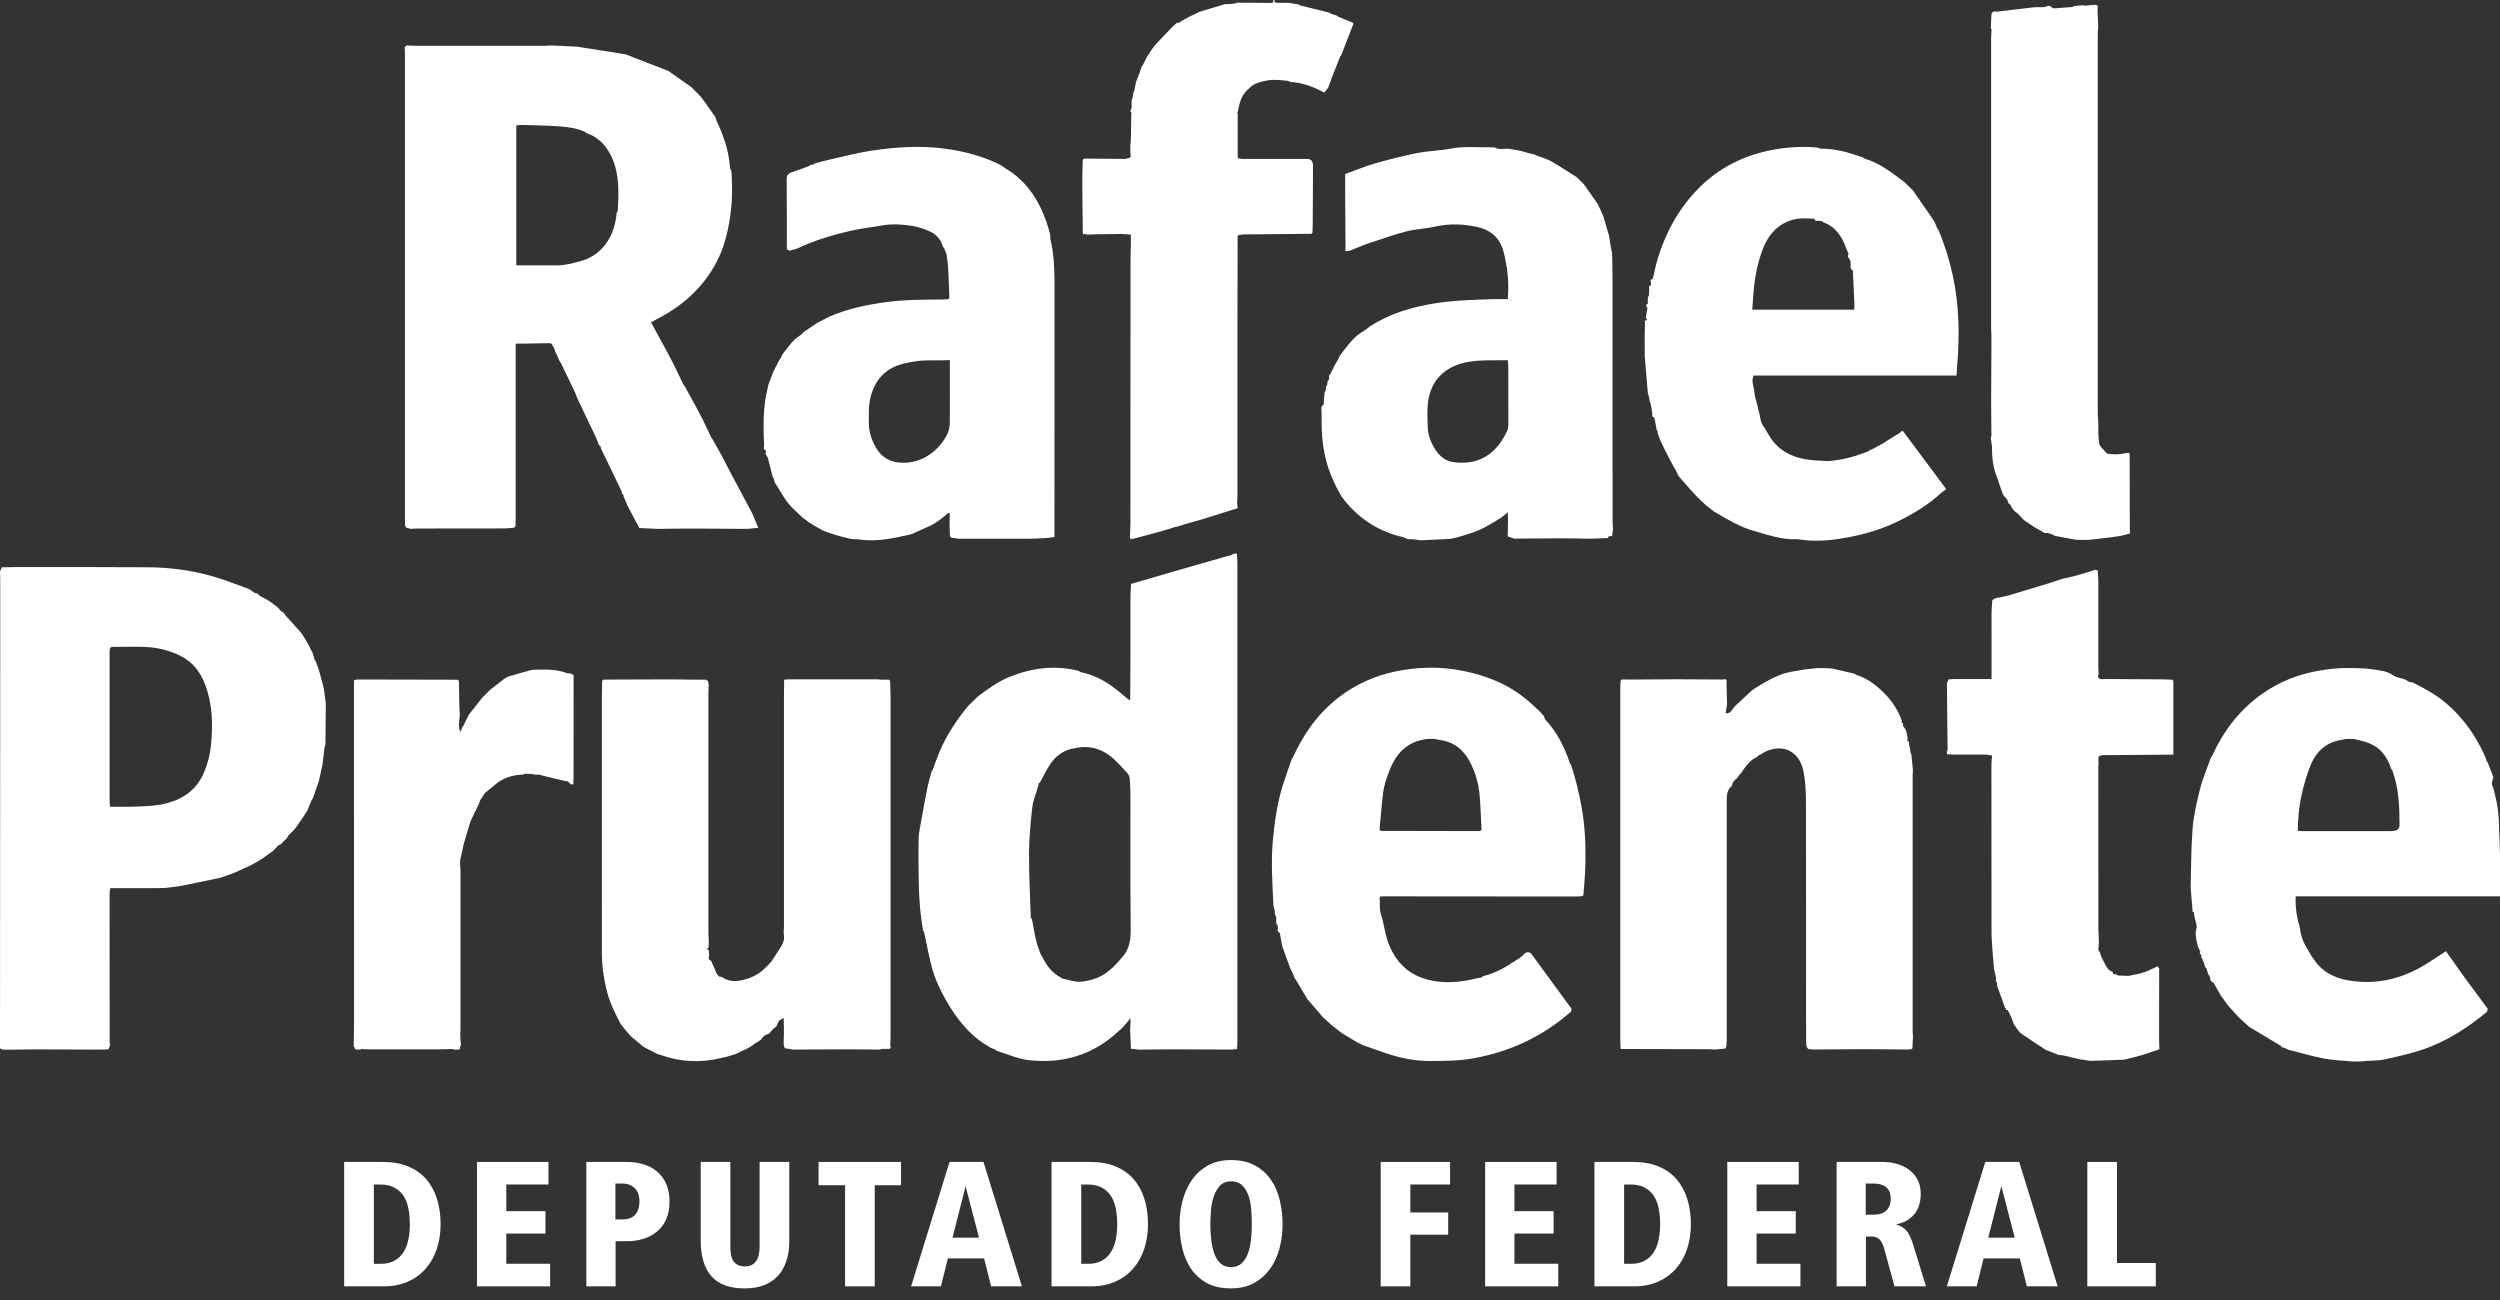 <svg xmlns="http://www.w3.org/2000/svg" width="125" height="65" viewBox="0 0 125 65" fill="none"><rect x="0" y="0" width="125" height="65" fill="#333333" stroke="none"/><path d="M54.136 11.488C54.66 11.464 55.183 11.432 55.708 11.421C55.185 11.434 54.66 11.465 54.136 11.488C54.139 11.535 54.141 11.582 54.143 11.629C54.145 11.657 54.146 11.686 54.149 11.716C54.173 11.708 54.197 11.701 54.222 11.694L54.365 11.731C54.492 11.726 54.62 11.718 54.747 11.716C55.186 11.708 55.627 11.703 56.067 11.696C56.215 11.707 56.363 11.718 56.543 11.733C56.543 11.888 56.545 12.016 56.543 12.144C56.538 12.522 56.525 12.899 56.525 13.278C56.525 17.564 56.525 21.851 56.522 26.138C56.522 26.386 56.502 26.632 56.492 26.88C56.518 26.916 56.545 26.953 56.57 26.991C56.572 26.972 56.569 26.955 56.56 26.939C56.585 26.942 56.609 26.945 56.633 26.946L57.91 26.604C58.004 26.576 58.1 26.549 58.194 26.523C58.286 26.495 58.38 26.467 58.472 26.44L58.754 26.352C58.804 26.34 58.854 26.33 58.904 26.319C59.019 26.282 59.134 26.244 59.251 26.207C59.487 26.14 59.724 26.073 59.961 26.008C60.033 25.986 60.104 25.966 60.177 25.945C60.651 25.796 61.124 25.646 61.598 25.497C61.598 25.474 61.597 25.451 61.597 25.43C61.597 25.451 61.597 25.474 61.598 25.497C61.634 25.485 61.669 25.473 61.705 25.461C61.705 25.461 61.709 25.461 61.713 25.46C61.709 25.46 61.705 25.461 61.705 25.461C61.705 25.474 61.71 25.484 61.722 25.491V25.457C61.75 25.453 61.777 25.447 61.806 25.443C61.834 25.426 61.861 25.407 61.89 25.39C61.881 25.342 61.871 25.295 61.863 25.246C61.86 25.224 61.857 25.199 61.855 25.177C61.861 25.059 61.871 24.942 61.871 24.824C61.871 22.111 61.871 19.398 61.871 16.686C61.871 15.047 61.878 13.407 61.881 11.768C61.979 11.752 62.076 11.735 62.174 11.72C62.398 11.72 62.622 11.718 62.846 11.716C63.753 11.707 64.661 11.698 65.569 11.69C65.587 11.67 65.606 11.65 65.624 11.629C65.628 11.512 65.634 11.397 65.635 11.28C65.64 10.522 65.644 9.765 65.648 9.007C65.648 8.746 65.648 8.486 65.648 8.227C65.626 8.037 65.529 7.945 65.358 7.948C64.271 7.948 63.183 7.948 62.096 7.948C62.029 7.936 61.964 7.923 61.885 7.907V5.668C61.867 5.658 61.848 5.649 61.83 5.639L61.885 5.612C61.957 5.224 62.039 4.84 62.326 4.54C62.388 4.481 62.449 4.423 62.511 4.365C62.723 4.157 62.998 4.103 63.274 4.04C63.66 3.954 64.042 4.006 64.426 4.046C64.453 4.065 64.479 4.083 64.506 4.101C65.121 4.121 65.672 4.349 66.21 4.622L66.291 4.538C66.333 4.483 66.374 4.429 66.414 4.373C66.472 4.211 66.529 4.047 66.59 3.887C66.727 3.535 66.866 3.185 67.004 2.834C67.023 2.81 67.041 2.786 67.06 2.763C67.263 2.239 67.468 1.716 67.671 1.194C67.659 1.174 67.646 1.154 67.634 1.132C67.395 1.034 67.156 0.936 66.917 0.838C66.893 0.818 66.868 0.8 66.843 0.78C66.749 0.751 66.656 0.724 66.563 0.696C66.537 0.677 66.512 0.659 66.485 0.639C66.408 0.619 66.331 0.599 66.254 0.58C65.838 0.477 65.419 0.374 65.002 0.27C64.977 0.252 64.95 0.235 64.924 0.216L64.927 0.221C64.763 0.193 64.6 0.166 64.436 0.141C64.243 0.141 64.049 0.145 63.857 0.138C63.782 0.135 63.685 0.125 63.728 0H63.657C63.706 0.152 63.591 0.147 63.504 0.147C63.129 0.147 62.753 0.139 62.378 0.135C62.188 0.135 61.999 0.135 61.81 0.137L61.819 0.161L61.528 0.201C61.434 0.203 61.339 0.205 61.245 0.208L59.965 0.592C59.941 0.606 59.915 0.622 59.891 0.636C59.727 0.713 59.564 0.791 59.399 0.868C59.376 0.885 59.353 0.903 59.329 0.92C59.305 0.928 59.281 0.935 59.256 0.942C59.235 0.959 59.215 0.976 59.194 0.992C59.145 1.016 59.096 1.04 59.047 1.064C59.025 1.087 59.003 1.111 58.98 1.134C58.936 1.135 58.892 1.137 58.849 1.138C58.773 1.206 58.697 1.273 58.62 1.342C58.529 1.437 58.437 1.532 58.346 1.629C58.157 1.828 57.967 2.027 57.778 2.226C57.73 2.288 57.681 2.349 57.633 2.41C57.585 2.483 57.536 2.557 57.488 2.629C57.443 2.699 57.398 2.767 57.353 2.837C57.279 2.982 57.206 3.127 57.132 3.274C57.115 3.292 57.098 3.311 57.081 3.329L56.989 3.614L56.799 4.111C56.771 4.254 56.742 4.397 56.714 4.54C56.693 4.587 56.67 4.632 56.649 4.679C56.651 4.705 56.654 4.729 56.659 4.755C56.633 4.847 56.606 4.941 56.58 5.033C56.58 5.153 56.58 5.274 56.58 5.393C56.556 5.46 56.532 5.528 56.508 5.595C56.528 5.597 56.548 5.598 56.568 5.6C56.56 6.042 56.553 6.484 56.543 6.928C56.541 7.055 56.526 7.182 56.516 7.308C56.516 7.425 56.516 7.541 56.518 7.657C56.546 7.793 56.563 7.921 56.36 7.913C56.334 7.924 56.309 7.934 56.283 7.946C55.627 7.94 54.97 7.934 54.314 7.93C54.22 7.93 54.115 7.93 54.135 8.075C54.128 8.449 54.114 8.825 54.115 9.199C54.118 9.961 54.131 10.724 54.139 11.486L54.136 11.488Z" fill="white"></path><path d="M29.842 21.977C29.88 22.075 29.917 22.173 29.955 22.27L29.98 22.263C29.998 22.288 30.018 22.314 30.037 22.34C30.045 22.361 30.048 22.384 30.042 22.407C30.391 23.131 30.741 23.854 31.086 24.578C31.101 24.606 31.089 24.646 31.089 24.681L31.113 24.674C31.132 24.7 31.152 24.726 31.17 24.751C31.179 24.773 31.182 24.795 31.176 24.818C31.227 24.935 31.278 25.053 31.33 25.169C31.35 25.218 31.369 25.266 31.389 25.314C31.581 25.677 31.773 26.04 31.966 26.401C32.269 26.416 32.572 26.431 32.875 26.445C33.414 26.44 33.953 26.428 34.492 26.428C35.371 26.428 36.251 26.438 37.13 26.444C37.224 26.444 37.319 26.441 37.413 26.44C37.581 26.423 37.747 26.406 37.915 26.39C37.814 26.151 37.713 25.912 37.614 25.674C37.251 24.993 36.888 24.312 36.524 23.629C36.389 23.366 36.252 23.102 36.117 22.839C35.958 22.553 35.8 22.267 35.64 21.981C35.62 21.959 35.602 21.934 35.582 21.912C35.435 21.604 35.289 21.297 35.142 20.99C35.02 20.755 34.896 20.52 34.774 20.285C34.59 19.953 34.405 19.621 34.222 19.288C34.202 19.264 34.182 19.241 34.164 19.217C33.993 18.863 33.821 18.509 33.65 18.154C33.552 17.966 33.452 17.779 33.354 17.591C33.091 17.107 32.828 16.623 32.553 16.12C32.666 16.055 32.741 16.006 32.822 15.965C34.1 15.322 35.124 14.41 35.807 13.142C36.178 12.452 36.37 11.707 36.492 10.936C36.605 10.222 36.623 9.509 36.586 8.79C36.581 8.719 36.576 8.648 36.571 8.578C36.545 8.502 36.501 8.426 36.495 8.348C36.443 7.531 36.177 6.777 35.828 6.046C35.8 5.986 35.79 5.917 35.77 5.851L35.764 5.846C35.529 5.515 35.296 5.185 35.061 4.855L34.562 4.352C34.179 4.083 33.798 3.814 33.415 3.545C32.822 3.316 32.229 3.086 31.634 2.857C31.495 2.802 31.358 2.731 31.213 2.707C30.419 2.575 29.624 2.455 28.829 2.332C28.403 2.312 27.978 2.292 27.552 2.272C27.459 2.278 27.365 2.289 27.272 2.289C25.096 2.289 22.919 2.29 20.742 2.289C20.601 2.289 20.461 2.275 20.32 2.268L20.328 2.285C20.304 2.303 20.279 2.323 20.254 2.342L20.237 2.332C20.24 2.461 20.246 2.591 20.246 2.721C20.246 10.465 20.246 18.21 20.246 25.953C20.246 26.071 20.252 26.189 20.256 26.306C20.276 26.332 20.297 26.357 20.317 26.383L20.532 26.443C20.66 26.437 20.789 26.426 20.917 26.426C22.363 26.424 23.809 26.426 25.255 26.421C25.406 26.421 25.556 26.396 25.707 26.383C25.73 26.357 25.753 26.332 25.774 26.308C25.777 26.178 25.784 26.049 25.784 25.921C25.784 23.129 25.784 20.337 25.784 17.545V17.181H26.131C26.565 17.174 26.999 17.168 27.433 17.159C27.54 17.156 27.616 17.186 27.634 17.302C27.652 17.326 27.672 17.351 27.691 17.375C27.716 17.444 27.742 17.513 27.767 17.582C27.841 17.749 27.915 17.915 27.991 18.082C28.009 18.106 28.028 18.13 28.046 18.154C28.282 18.642 28.518 19.13 28.752 19.62C28.787 19.694 28.807 19.773 28.836 19.85C28.858 19.897 28.881 19.945 28.903 19.992C29.193 20.604 29.483 21.216 29.775 21.826L29.837 21.973L29.842 21.977ZM27.817 13.269C27.158 13.262 26.498 13.268 25.814 13.268V6.271C25.911 6.262 26.002 6.244 26.091 6.247C26.702 6.265 27.315 6.271 27.924 6.316C28.376 6.349 28.833 6.4 29.254 6.595C29.278 6.615 29.302 6.634 29.328 6.654C29.957 6.874 30.359 7.331 30.617 7.924C30.883 8.539 30.926 9.192 30.919 9.849C30.916 10.084 30.897 10.318 30.886 10.553C30.867 10.58 30.849 10.607 30.832 10.636C30.741 11.823 30.109 12.777 28.989 13.068C28.602 13.169 28.223 13.275 27.819 13.27L27.817 13.269Z" fill="white"></path><path d="M61.669 52.478C61.689 52.467 61.711 52.459 61.733 52.454C61.776 52.413 61.819 52.37 61.861 52.329C61.864 52.235 61.87 52.14 61.87 52.046C61.87 44.093 61.87 36.141 61.87 28.188C61.87 28.083 61.86 27.976 61.854 27.871C61.849 27.649 61.844 27.645 61.665 27.702C61.624 27.714 61.587 27.741 61.548 27.763C61.459 27.786 61.369 27.805 61.279 27.831C60.537 28.043 59.793 28.254 59.05 28.468C58.226 28.706 57.404 28.948 56.553 29.195C56.543 29.397 56.525 29.595 56.523 29.791C56.521 30.699 56.523 31.608 56.523 32.516C56.522 33.305 56.515 34.096 56.511 34.886C56.506 34.933 56.502 34.98 56.498 35.027C56.441 34.984 56.386 34.941 56.329 34.899C56.203 34.794 56.077 34.69 55.952 34.584C55.381 34.105 54.748 33.749 54.01 33.601C53.984 33.583 53.958 33.563 53.933 33.544C52.749 33.244 51.604 33.392 50.484 33.84C49.9 34.075 49.4 34.445 48.9 34.818C48.734 34.978 48.568 35.139 48.403 35.3C47.843 35.986 47.352 36.715 47 37.531C46.864 37.848 46.754 38.177 46.632 38.499C46.615 38.525 46.596 38.551 46.579 38.575C46.505 38.859 46.42 39.141 46.361 39.428C46.255 39.952 46.161 40.48 46.068 41.006C46.014 41.312 45.939 41.621 45.932 41.93C45.915 42.694 45.926 43.459 45.94 44.223C45.947 44.645 45.973 45.068 46.011 45.489C46.043 45.835 46.103 46.178 46.15 46.522C46.168 46.549 46.187 46.576 46.205 46.602C46.327 47.172 46.431 47.748 46.578 48.313C46.67 48.669 46.798 49.023 46.959 49.354C47.401 50.268 47.934 51.123 48.702 51.808C48.798 51.885 48.894 51.962 48.99 52.039L48.988 52.035C49.06 52.086 49.133 52.137 49.205 52.187C49.274 52.228 49.342 52.271 49.409 52.313C49.454 52.34 49.501 52.366 49.547 52.393C49.617 52.422 49.686 52.45 49.756 52.477C49.779 52.497 49.803 52.516 49.826 52.535C50.37 52.708 50.894 52.949 51.473 53.011C52.944 53.167 54.286 52.853 55.471 51.948C55.685 51.784 55.882 51.595 56.087 51.419C56.154 51.346 56.221 51.275 56.287 51.202C56.35 51.124 56.413 51.046 56.522 50.908V51.207C56.516 51.299 56.511 51.392 56.505 51.484C56.519 51.797 56.533 52.11 56.548 52.434C56.69 52.452 56.805 52.466 56.92 52.48C57.495 52.474 58.07 52.466 58.645 52.466C59.584 52.466 60.521 52.474 61.46 52.478C61.531 52.478 61.602 52.478 61.673 52.478H61.669ZM56.134 47.834C55.718 48.329 55.286 48.781 54.644 48.97C54.314 49.067 53.983 49.131 53.64 49.05C53.455 49.006 53.271 48.963 53.086 48.919L53.017 48.861C52.577 48.622 52.297 48.245 52.095 47.799C52.076 47.775 52.058 47.751 52.039 47.727C51.965 47.511 51.873 47.3 51.82 47.08C51.732 46.711 51.671 46.336 51.597 45.963L51.541 45.885C51.507 44.81 51.445 43.736 51.45 42.664C51.455 41.898 51.527 41.131 51.614 40.37C51.652 40.028 51.797 39.697 51.893 39.362C51.91 39.289 51.927 39.215 51.944 39.143L51.97 39.15C51.988 39.124 52.007 39.097 52.025 39.072C52.202 38.757 52.351 38.424 52.561 38.135C52.843 37.75 53.229 37.488 53.718 37.413C54.364 37.262 54.966 37.387 55.482 37.781C55.816 38.036 56.097 38.363 56.384 38.673C56.454 38.748 56.481 38.882 56.491 38.993C56.514 39.275 56.523 39.557 56.523 39.84C56.526 42.046 56.511 44.254 56.535 46.461C56.541 46.978 56.479 47.427 56.136 47.838L56.134 47.834Z" fill="white"></path><path d="M16.13 34.183C16.066 33.945 16.002 33.709 15.937 33.471L15.779 33.053C15.76 33.027 15.742 33.002 15.725 32.976C15.699 32.881 15.673 32.785 15.648 32.69C15.567 32.528 15.487 32.364 15.406 32.202C15.339 32.09 15.272 31.979 15.205 31.866L15.052 31.635C14.796 31.35 14.54 31.064 14.283 30.78C14.236 30.717 14.188 30.653 14.141 30.59C14.121 30.587 14.1 30.586 14.08 30.585L13.865 30.353C13.815 30.314 13.766 30.277 13.716 30.239C13.62 30.169 13.527 30.101 13.431 30.031C13.276 29.946 13.123 29.862 12.967 29.777C12.933 29.741 12.899 29.707 12.865 29.671C12.821 29.663 12.777 29.653 12.733 29.644C12.636 29.579 12.539 29.512 12.444 29.447C11.816 29.226 11.199 28.973 10.56 28.795C9.536 28.511 8.482 28.371 7.419 28.364C5.269 28.348 3.118 28.354 0.969 28.352C0.674 28.352 0.378 28.36 0.084 28.364C0.057 28.436 0.03 28.509 0.001 28.582C0.006 28.7 0.011 28.818 0.011 28.934C0.011 30.539 0.013 32.145 0.011 33.75C0.009 39.971 0.004 46.191 0 52.412C0.037 52.434 0.073 52.455 0.11 52.476C0.181 52.479 0.25 52.481 0.322 52.483C0.849 52.479 1.377 52.469 1.905 52.469C2.961 52.469 4.018 52.476 5.073 52.481C5.19 52.476 5.305 52.472 5.422 52.467C5.447 52.4 5.474 52.334 5.5 52.267C5.494 52.22 5.483 52.173 5.483 52.128C5.48 49.634 5.479 47.14 5.479 44.646C5.479 44.569 5.504 44.492 5.518 44.406H7.91C8.028 44.403 8.146 44.399 8.264 44.396C8.532 44.362 8.801 44.342 9.065 44.291C9.721 44.163 10.373 44.022 11.027 43.885C11.239 43.811 11.45 43.737 11.662 43.663C11.969 43.522 12.277 43.381 12.585 43.241C12.64 43.209 12.696 43.178 12.75 43.147L12.771 43.14C12.899 43.06 13.027 42.98 13.157 42.902C13.319 42.784 13.482 42.667 13.645 42.549C13.743 42.45 13.841 42.349 13.939 42.249C13.96 42.248 13.98 42.245 14.002 42.242C14.117 42.131 14.231 42.019 14.346 41.908C14.37 41.862 14.393 41.818 14.417 41.772C14.517 41.674 14.618 41.576 14.717 41.478C14.75 41.434 14.783 41.391 14.816 41.347C14.922 41.193 15.03 41.04 15.137 40.886C15.177 40.824 15.215 40.76 15.255 40.697C15.286 40.651 15.318 40.606 15.349 40.562L15.587 39.997C15.605 39.971 15.623 39.944 15.642 39.919L15.938 39.077C16 38.792 16.063 38.506 16.126 38.221C16.159 37.94 16.191 37.657 16.224 37.375C16.24 37.327 16.255 37.277 16.271 37.228C16.278 36.544 16.284 35.86 16.291 35.177C16.259 34.942 16.228 34.708 16.197 34.473C16.177 34.377 16.156 34.281 16.136 34.185L16.13 34.183ZM10.547 37.271C10.501 37.745 10.381 38.21 10.19 38.648C9.842 39.446 9.22 39.92 8.385 40.149C7.833 40.3 7.273 40.314 6.711 40.334C6.312 40.347 5.914 40.337 5.504 40.337C5.494 40.223 5.48 40.142 5.48 40.062C5.479 37.581 5.479 35.1 5.48 32.619C5.48 32.549 5.493 32.478 5.5 32.408C5.524 32.387 5.548 32.367 5.571 32.346C6.15 32.346 6.729 32.322 7.307 32.35C7.891 32.377 8.462 32.524 8.987 32.776C9.616 33.077 10.02 33.585 10.267 34.257C10.633 35.245 10.65 36.251 10.549 37.271H10.547Z" fill="white"></path><path d="M46.548 26.268C46.621 26.227 46.694 26.186 46.768 26.145C46.882 26.065 46.996 25.985 47.108 25.906C47.209 25.819 47.31 25.732 47.411 25.644C47.437 25.651 47.462 25.657 47.488 25.664C47.484 25.856 47.481 26.047 47.477 26.239C47.484 26.426 47.491 26.616 47.498 26.803C47.516 26.829 47.535 26.855 47.553 26.88C47.673 26.899 47.794 26.917 47.913 26.936C48.834 26.936 49.754 26.936 50.675 26.936C50.77 26.936 50.864 26.936 50.959 26.936C51.148 26.936 51.338 26.936 51.525 26.936C51.789 26.926 52.052 26.919 52.315 26.903C52.452 26.895 52.587 26.869 52.722 26.85C52.722 24.914 52.725 22.979 52.725 21.043C52.725 18.717 52.725 16.392 52.725 14.066C52.725 13.361 52.686 12.659 52.521 11.97C52.506 11.903 52.516 11.829 52.513 11.758C52.513 11.745 52.513 11.733 52.511 11.72C52.444 11.499 52.386 11.272 52.308 11.055C51.911 9.944 51.286 9.008 50.242 8.399C50.192 8.37 50.151 8.326 50.106 8.289C49.208 7.824 48.251 7.569 47.253 7.435C45.996 7.266 44.742 7.352 43.499 7.545C42.819 7.65 42.15 7.83 41.476 7.98C41.23 8.036 40.986 8.106 40.742 8.168C40.719 8.188 40.696 8.207 40.675 8.226C40.627 8.231 40.578 8.235 40.53 8.239C40.507 8.259 40.486 8.278 40.463 8.298C40.173 8.404 39.885 8.521 39.589 8.613C39.403 8.672 39.332 8.77 39.333 8.971C39.343 10.139 39.342 11.308 39.343 12.476C39.363 12.476 39.383 12.476 39.404 12.48C39.424 12.499 39.444 12.517 39.466 12.536C39.621 12.49 39.784 12.463 39.929 12.396C40.773 11.999 41.661 11.738 42.564 11.533C43.073 11.416 43.598 11.365 44.113 11.272C44.607 11.184 45.102 11.216 45.587 11.291C45.904 11.339 46.222 11.447 46.515 11.582C46.835 11.728 47.047 11.999 47.152 12.344C47.166 12.359 47.182 12.375 47.196 12.392C47.242 12.51 47.309 12.625 47.33 12.748C47.371 12.987 47.398 13.23 47.411 13.473C47.438 13.947 47.451 14.421 47.469 14.894C47.45 14.916 47.43 14.937 47.41 14.959C47.316 14.964 47.223 14.974 47.129 14.976C46.189 14.98 45.25 14.98 44.313 15.105C43.327 15.237 42.365 15.442 41.449 15.838C41.427 15.853 41.405 15.87 41.383 15.886C41.358 15.893 41.334 15.9 41.308 15.907C41.285 15.924 41.262 15.94 41.241 15.957C41.217 15.964 41.191 15.971 41.167 15.979C41.146 15.996 41.123 16.013 41.102 16.03C41.076 16.037 41.05 16.045 41.025 16.052C41.004 16.068 40.982 16.085 40.962 16.101C40.935 16.109 40.91 16.118 40.883 16.127C40.864 16.141 40.847 16.155 40.828 16.169C40.634 16.299 40.439 16.428 40.244 16.558C40.23 16.569 40.217 16.582 40.203 16.593C40.153 16.642 40.104 16.693 40.052 16.735C39.926 16.836 39.781 16.917 39.673 17.035C39.488 17.238 39.323 17.457 39.156 17.674C39.108 17.735 39.081 17.812 39.046 17.882C39.002 17.952 38.959 18.021 38.915 18.091C38.844 18.233 38.773 18.376 38.702 18.518C38.677 18.564 38.655 18.609 38.63 18.654C38.622 18.677 38.618 18.7 38.616 18.723C38.552 18.889 38.488 19.056 38.423 19.222C38.373 19.463 38.31 19.7 38.273 19.942C38.16 20.692 38.164 21.446 38.204 22.201C38.224 22.316 38.118 22.47 38.308 22.533C38.298 22.588 38.288 22.642 38.276 22.698C38.315 22.759 38.353 22.82 38.392 22.881C38.471 23.198 38.551 23.516 38.63 23.831C38.655 23.877 38.679 23.921 38.703 23.967C38.716 24.021 38.716 24.081 38.743 24.126C38.911 24.406 39.086 24.684 39.258 24.961C39.312 25.031 39.366 25.101 39.422 25.172C39.461 25.22 39.501 25.27 39.541 25.318C39.734 25.505 39.928 25.691 40.121 25.877L40.119 25.873C40.217 25.947 40.315 26.02 40.413 26.093C40.48 26.136 40.545 26.177 40.612 26.22C40.658 26.247 40.705 26.276 40.75 26.303C40.891 26.381 41.031 26.461 41.171 26.539C41.289 26.58 41.409 26.623 41.527 26.664C41.669 26.71 41.812 26.755 41.954 26.801C42.026 26.818 42.1 26.836 42.173 26.853C42.29 26.883 42.405 26.912 42.522 26.941C42.591 26.95 42.661 26.959 42.731 26.966C42.778 26.964 42.825 26.954 42.87 26.963C43.642 27.089 44.399 26.973 45.151 26.803C45.264 26.778 45.378 26.752 45.492 26.727C45.54 26.711 45.59 26.697 45.639 26.681C45.94 26.544 46.243 26.408 46.545 26.273L46.548 26.268ZM44.961 23.129C44.485 23.082 44.103 22.867 43.849 22.463C43.596 22.06 43.441 21.624 43.441 21.136C43.441 20.666 43.421 20.201 43.56 19.739C43.742 19.134 44.072 18.66 44.643 18.374C44.994 18.198 45.371 18.131 45.759 18.067C46.324 17.974 46.883 18.047 47.491 18.002C47.491 18.188 47.491 18.316 47.491 18.444C47.492 19.317 47.501 20.192 47.491 21.066C47.488 21.271 47.467 21.495 47.38 21.675C46.91 22.634 45.978 23.228 44.961 23.127V23.129Z" fill="white"></path><path d="M80.607 26.807C80.622 26.689 80.634 26.571 80.649 26.453C80.641 26.323 80.629 26.195 80.629 26.066C80.627 22.091 80.629 18.116 80.626 14.141C80.626 13.659 80.615 13.175 80.607 12.693L80.518 12.204C80.495 12.061 80.472 11.918 80.448 11.775C80.356 11.455 80.262 11.135 80.169 10.815C80.077 10.613 79.986 10.412 79.893 10.21C79.661 9.879 79.428 9.546 79.196 9.214C79.075 9.095 78.954 8.977 78.833 8.857C78.411 8.593 77.995 8.315 77.564 8.066C77.364 7.951 77.132 7.891 76.914 7.806C76.844 7.778 76.775 7.748 76.704 7.719C76.631 7.704 76.558 7.688 76.486 7.672C76.369 7.638 76.253 7.605 76.136 7.571C76.065 7.554 75.994 7.537 75.921 7.52C75.78 7.496 75.638 7.473 75.497 7.449C75.238 7.406 74.964 7.519 74.718 7.366C73.978 7.381 73.238 7.292 72.498 7.436C71.962 7.54 71.406 7.544 70.869 7.651C70.168 7.79 69.472 7.965 68.784 8.162C68.27 8.308 67.774 8.515 67.259 8.699C67.259 9.022 67.259 9.317 67.259 9.611C67.263 10.567 67.27 11.524 67.276 12.479C67.269 12.504 67.263 12.528 67.256 12.553C67.284 12.552 67.313 12.549 67.341 12.548C67.387 12.545 67.434 12.542 67.479 12.541C67.69 12.454 67.9 12.367 68.111 12.282C68.256 12.229 68.401 12.176 68.546 12.124C69.138 11.936 69.724 11.72 70.325 11.568C70.794 11.45 71.29 11.437 71.764 11.329C72.468 11.168 73.164 11.198 73.86 11.347C74.452 11.474 74.9 11.807 75.113 12.379C75.234 12.703 75.271 13.06 75.346 13.401C75.416 13.911 75.436 14.421 75.388 14.958H74.645C73.669 14.991 72.695 15.015 71.726 15.17C70.565 15.356 69.465 15.686 68.472 16.331L68.417 16.378C68.351 16.429 68.293 16.49 68.22 16.528C67.683 16.811 67.365 17.312 67.001 17.765C66.96 17.816 66.946 17.887 66.917 17.95C66.849 18.066 66.782 18.181 66.714 18.298C66.692 18.346 66.671 18.395 66.65 18.445C66.624 18.489 66.6 18.534 66.574 18.578C66.566 18.601 66.56 18.624 66.559 18.647C66.478 18.726 66.415 18.81 66.468 18.933C66.452 18.96 66.436 18.988 66.419 19.015C66.405 19.034 66.389 19.052 66.375 19.071C66.371 19.122 66.368 19.173 66.364 19.224C66.343 19.27 66.321 19.314 66.298 19.359C66.294 19.408 66.291 19.458 66.287 19.506C66.267 19.552 66.247 19.597 66.227 19.642C66.213 19.837 66.197 20.032 66.183 20.229C66.074 20.287 66.051 20.381 66.076 20.493C66.078 20.628 66.082 20.764 66.081 20.897C66.071 21.577 66.121 22.25 66.28 22.916C66.441 23.587 66.719 24.206 67.062 24.801C67.116 24.875 67.171 24.949 67.225 25.023C67.987 25.963 68.953 26.578 70.134 26.854C70.222 26.875 70.305 26.924 70.39 26.959C70.484 26.961 70.579 26.962 70.673 26.965C70.791 26.982 70.909 26.998 71.027 27.015L72.515 26.945C72.632 26.919 72.75 26.892 72.867 26.867C73.055 26.808 73.242 26.749 73.431 26.695C74.028 26.524 74.55 26.207 75.066 25.877C75.151 25.807 75.237 25.739 75.392 25.612C75.392 25.622 75.392 25.629 75.392 25.638C75.396 25.64 75.399 25.643 75.399 25.648C75.399 25.65 75.396 25.655 75.393 25.657C75.396 25.82 75.399 25.921 75.4 26.017C75.396 26.285 75.391 26.552 75.386 26.82C75.496 26.857 75.604 26.895 75.713 26.932C76.493 26.927 77.273 26.916 78.051 26.916C78.546 26.916 79.043 26.928 79.538 26.935C79.822 26.924 80.108 26.912 80.393 26.901C80.418 26.77 80.522 26.816 80.602 26.807H80.607ZM75.375 21.502C74.841 22.71 73.912 23.299 72.618 23.098C72.275 23.046 71.979 22.808 71.778 22.499C71.552 22.151 71.401 21.772 71.387 21.352C71.374 21 71.357 20.645 71.382 20.294C71.46 19.112 72.168 18.359 73.272 18.123C73.964 17.975 74.655 18.029 75.393 18.009C75.402 18.153 75.415 18.257 75.415 18.359C75.418 19.302 75.419 20.247 75.418 21.19C75.418 21.294 75.416 21.41 75.375 21.502Z" fill="white"></path><path d="M75.384 25.626C75.376 25.634 75.371 25.641 75.364 25.648C75.371 25.655 75.378 25.661 75.385 25.668C75.388 25.664 75.394 25.661 75.397 25.657C75.397 25.649 75.397 25.644 75.397 25.637C75.392 25.632 75.386 25.629 75.384 25.625V25.626Z" fill="white"></path><path d="M78.547 38.229C78.529 38.203 78.51 38.179 78.493 38.154C78.223 37.346 77.847 36.597 77.257 35.968C77.223 35.932 77.219 35.865 77.202 35.812C77.139 35.741 77.075 35.67 77.012 35.599C76.927 35.518 76.84 35.438 76.755 35.357C76.207 34.828 75.591 34.394 74.893 34.088C74.176 33.773 73.426 33.569 72.649 33.46C71.716 33.33 70.791 33.374 69.871 33.553C68.795 33.762 67.816 34.192 66.944 34.862C65.909 35.658 65.179 36.687 64.647 37.866C64.628 37.891 64.608 37.915 64.59 37.94C64.435 38.394 64.27 38.845 64.129 39.303C63.86 40.18 63.732 41.08 63.645 41.992C63.541 43.08 63.625 44.162 63.668 45.246C63.695 45.362 63.722 45.477 63.749 45.594C63.745 45.62 63.742 45.645 63.738 45.671C63.762 45.741 63.785 45.809 63.809 45.879C63.809 45.975 63.81 46.071 63.812 46.167C63.837 46.212 63.864 46.256 63.89 46.3C63.89 46.35 63.893 46.401 63.894 46.451C63.839 46.559 63.925 46.596 63.991 46.644C64.029 46.863 64.068 47.082 64.108 47.301C64.193 47.538 64.28 47.775 64.365 48.011C64.418 48.152 64.469 48.294 64.522 48.437C64.546 48.482 64.57 48.528 64.594 48.573C64.645 48.694 64.695 48.815 64.746 48.936C64.76 48.952 64.776 48.966 64.79 48.981C64.891 49.154 64.992 49.324 65.093 49.496C65.136 49.566 65.179 49.635 65.221 49.704C65.273 49.791 65.312 49.886 65.376 49.963C65.627 50.263 65.884 50.556 66.139 50.852C66.288 50.99 66.439 51.128 66.589 51.266C66.702 51.355 66.816 51.443 66.93 51.531C67 51.582 67.07 51.633 67.141 51.685C67.377 51.827 67.613 51.969 67.849 52.111C67.944 52.158 68.038 52.205 68.134 52.252C68.605 52.416 69.073 52.591 69.549 52.74C70.188 52.939 70.842 53.052 71.517 53.049C72.246 53.046 72.971 53.046 73.696 52.912C75.537 52.572 77.163 51.807 78.566 50.566C78.566 50.519 78.566 50.471 78.566 50.424C77.892 49.502 77.217 48.58 76.543 47.658C76.504 47.643 76.468 47.629 76.43 47.613C76.221 47.59 76.159 47.812 76.001 47.873C75.978 47.896 75.955 47.92 75.933 47.943C75.884 47.967 75.836 47.99 75.787 48.014C75.765 48.038 75.742 48.061 75.719 48.085C75.694 48.094 75.668 48.102 75.642 48.111C75.618 48.125 75.594 48.141 75.571 48.155C75.137 48.455 74.669 48.68 74.156 48.808C74.133 48.828 74.109 48.846 74.086 48.866C73.779 48.929 73.473 49.006 73.163 49.051C72.477 49.154 71.78 49.131 71.134 48.906C70.201 48.58 69.629 47.859 69.343 46.923C69.221 46.523 69.176 46.099 69.046 45.702C68.95 45.411 69.016 45.132 68.979 44.829C69.064 44.823 69.121 44.817 69.178 44.817C72.399 44.82 75.62 44.823 78.841 44.825C78.934 44.825 79.028 44.813 79.121 44.806C79.138 44.789 79.155 44.77 79.171 44.753C79.308 43.26 79.346 41.774 79.067 40.285C78.936 39.588 78.772 38.906 78.55 38.235L78.547 38.229ZM73.93 41.555C72.302 41.554 70.673 41.548 69.046 41.545C69.023 41.525 69 41.505 68.977 41.487C69.034 40.88 69.077 40.271 69.152 39.666C69.205 39.241 69.347 38.838 69.509 38.44C69.856 37.585 70.443 37.047 71.386 36.947C71.504 36.947 71.622 36.947 71.74 36.947C71.821 36.964 71.901 36.987 71.982 36.997C72.699 37.09 73.188 37.491 73.511 38.12C73.783 38.65 73.937 39.217 73.985 39.807C74.031 40.37 74.049 40.935 74.079 41.507C74.012 41.53 73.971 41.557 73.93 41.557V41.555Z" fill="white"></path><path d="M125 44.808V43.046C125 42.928 125 42.81 125 42.692C124.98 42.095 124.962 41.498 124.936 40.901C124.927 40.718 124.896 40.534 124.876 40.352C124.865 40.284 124.855 40.215 124.844 40.146C124.809 40.002 124.777 39.857 124.743 39.713C124.721 39.622 124.7 39.53 124.678 39.438C124.66 39.42 124.656 39.399 124.664 39.374C124.533 39.204 124.622 39.036 124.67 38.868C124.653 38.822 124.637 38.778 124.62 38.733C124.565 38.588 124.509 38.441 124.452 38.296C124.424 38.226 124.394 38.157 124.366 38.086C124.347 38.061 124.329 38.037 124.31 38.013C124.296 37.956 124.289 37.896 124.265 37.844C123.805 36.811 123.175 35.903 122.31 35.165C121.795 34.725 121.207 34.408 120.605 34.108L120.463 34.099C120.392 34.057 120.319 34.013 120.248 33.97C120.039 33.9 119.802 33.872 119.631 33.749C119.477 33.64 119.322 33.589 119.153 33.554C118.915 33.506 118.673 33.466 118.433 33.441C118.213 33.416 117.989 33.416 117.767 33.405C117.72 33.405 117.673 33.405 117.625 33.405C117.06 33.381 116.505 33.436 115.945 33.535C114.918 33.712 113.977 34.082 113.127 34.677C111.986 35.474 111.178 36.542 110.603 37.798C110.584 37.822 110.566 37.845 110.547 37.869C110.362 38.406 110.133 38.925 109.994 39.481C109.826 40.15 109.672 40.823 109.623 41.506C109.551 42.466 109.559 43.432 109.533 44.395C109.557 44.678 109.58 44.963 109.604 45.246C109.611 45.317 109.618 45.388 109.625 45.458V45.594C109.645 45.597 109.667 45.597 109.688 45.597C109.699 45.677 109.709 45.757 109.724 45.835C109.761 46.04 109.873 46.266 109.819 46.442C109.763 46.627 109.789 46.779 109.808 46.947C109.817 46.993 109.827 47.038 109.837 47.085C109.86 47.173 109.877 47.264 109.907 47.349C109.937 47.429 109.981 47.506 110.02 47.585C109.991 47.64 109.948 47.7 110.055 47.72C110.065 47.711 110.072 47.703 110.079 47.696C110.074 47.703 110.065 47.711 110.055 47.72L110.068 47.873C110.082 47.893 110.095 47.912 110.109 47.932C110.115 47.959 110.121 47.986 110.126 48.013C110.143 48.037 110.16 48.061 110.177 48.085C110.207 48.179 110.239 48.273 110.268 48.368C110.287 48.388 110.304 48.408 110.323 48.43C110.352 48.524 110.382 48.619 110.411 48.713C110.432 48.74 110.453 48.765 110.475 48.792C110.498 48.881 110.52 48.969 110.542 49.057C110.587 49.084 110.633 49.11 110.678 49.137L111.042 49.781C111.078 49.831 111.114 49.879 111.151 49.929C111.232 50.04 111.311 50.153 111.392 50.264C111.566 50.456 111.739 50.648 111.913 50.841C111.93 50.858 111.946 50.874 111.963 50.891C112.129 51.042 112.294 51.193 112.461 51.345C112.976 51.653 113.491 51.964 114.006 52.272L114.083 52.331L114.075 52.355C114.127 52.369 114.178 52.382 114.229 52.396C114.297 52.43 114.366 52.463 114.434 52.497C114.485 52.508 114.535 52.52 114.586 52.53C115.133 52.666 115.673 52.83 116.225 52.932C116.685 53.016 117.158 53.028 117.625 53.072C117.767 53.072 117.91 53.072 118.05 53.072C118.443 53.014 118.84 53.059 119.237 52.969C120.031 52.791 120.823 52.621 121.58 52.311C122.607 51.89 123.516 51.283 124.364 50.575C124.37 50.527 124.374 50.478 124.38 50.43C123.996 49.911 123.609 49.393 123.227 48.872C123.007 48.569 122.795 48.26 122.579 47.955C122.542 47.905 122.503 47.856 122.466 47.806C122.408 47.72 122.348 47.634 122.297 47.558C121.907 47.812 121.589 48.034 121.257 48.235C120.056 48.962 118.766 49.266 117.37 49.01C116.686 48.885 116.103 48.581 115.702 47.986C115.648 47.906 115.593 47.825 115.538 47.745C115.471 47.626 115.404 47.508 115.337 47.388C115.127 47.064 115.024 46.704 114.98 46.324C114.831 45.845 114.76 45.355 114.787 44.816H124.997L125 44.808ZM115.07 39.784C115.189 39.269 115.326 38.751 115.527 38.263C115.818 37.553 116.343 37.087 117.137 36.984C117.184 36.979 117.228 36.96 117.274 36.947C117.416 36.947 117.557 36.947 117.699 36.947C117.964 37.021 118.24 37.068 118.491 37.175C119.056 37.411 119.376 37.871 119.558 38.44C119.577 38.464 119.595 38.488 119.614 38.512C119.935 39.386 119.975 40.299 119.978 41.215C119.978 41.43 119.901 41.508 119.691 41.545C119.621 41.557 119.55 41.555 119.479 41.555C118.002 41.555 116.525 41.555 115.049 41.555C115.003 41.555 114.958 41.547 114.888 41.541C114.903 40.944 114.939 40.358 115.071 39.787L115.07 39.784Z" fill="white"></path><path d="M108.265 33.969C107.32 33.962 106.374 33.957 105.43 33.952C105.287 33.953 105.147 33.956 105.004 33.957C104.98 33.937 104.955 33.919 104.93 33.899L104.895 33.828C104.906 33.781 104.918 33.732 104.93 33.685C104.926 33.603 104.916 33.522 104.916 33.439C104.916 31.968 104.916 30.497 104.916 29.026C104.916 28.874 104.898 28.723 104.886 28.571C104.888 28.562 104.892 28.553 104.891 28.546C104.886 28.53 104.879 28.514 104.873 28.498C104.846 28.507 104.819 28.516 104.792 28.526C104.814 28.535 104.835 28.546 104.856 28.557C104.835 28.547 104.814 28.537 104.792 28.526C104.784 28.511 104.782 28.497 104.788 28.481C104.671 28.518 104.553 28.557 104.437 28.594L103.861 28.766C103.816 28.779 103.772 28.79 103.728 28.803C103.539 28.846 103.35 28.887 103.161 28.93C103.089 28.952 103.018 28.974 102.949 28.996C102.803 29.045 102.66 29.098 102.515 29.142C101.829 29.349 101.143 29.555 100.458 29.762C100.413 29.773 100.369 29.786 100.324 29.797C100.135 29.837 99.945 29.876 99.756 29.916C99.711 29.944 99.664 29.972 99.618 30.001C99.604 30.211 99.578 30.423 99.577 30.634C99.574 31.611 99.577 32.589 99.578 33.566C99.578 33.691 99.578 33.816 99.578 33.954H99.189C99.142 33.954 99.093 33.954 99.046 33.954C98.763 33.954 98.479 33.954 98.195 33.954C98.031 33.954 97.864 33.954 97.699 33.954C97.604 33.96 97.51 33.966 97.415 33.971L97.426 33.993C97.407 34.035 97.389 34.078 97.372 34.122L97.346 34.117C97.352 34.738 97.358 35.358 97.363 35.98C97.369 36.495 97.376 37.012 97.382 37.527C97.369 37.525 97.356 37.522 97.345 37.521C97.348 37.585 97.35 37.65 97.352 37.714C97.467 37.719 97.582 37.724 97.698 37.729H99.329C99.419 37.744 99.51 37.761 99.6 37.777L99.603 37.803C99.591 37.944 99.571 38.084 99.571 38.225C99.571 41.018 99.57 43.81 99.576 46.605C99.576 46.957 99.612 47.309 99.634 47.662C99.657 47.922 99.678 48.181 99.701 48.441C99.733 48.584 99.768 48.726 99.8 48.868C99.796 48.915 99.79 48.962 99.786 49.009C99.806 49.053 99.827 49.097 99.847 49.141C99.849 49.191 99.852 49.242 99.853 49.292C99.94 49.525 100.025 49.759 100.112 49.992C100.156 50.121 100.201 50.251 100.246 50.379C100.264 50.382 100.278 50.39 100.288 50.407C100.294 50.439 100.301 50.47 100.307 50.5C100.332 50.5 100.357 50.5 100.382 50.501C100.439 50.611 100.5 50.719 100.55 50.831C100.603 50.954 100.644 51.08 100.689 51.204C100.734 51.27 100.778 51.336 100.822 51.402C100.903 51.497 100.967 51.615 101.066 51.685C101.425 51.935 101.796 52.17 102.162 52.41C102.186 52.43 102.21 52.449 102.234 52.469C102.472 52.564 102.708 52.658 102.946 52.753C103.017 52.759 103.087 52.763 103.158 52.769C103.442 52.836 103.725 52.904 104.01 52.971C104.057 52.975 104.104 52.978 104.152 52.982C104.29 53.002 104.43 53.044 104.568 53.041C105.115 53.029 105.662 53.002 106.209 52.982C106.501 52.908 106.795 52.844 107.083 52.759C107.383 52.671 107.676 52.561 107.972 52.462C107.966 52.297 107.955 52.132 107.955 51.967C107.955 50.773 107.956 49.579 107.958 48.386C107.941 48.389 107.924 48.39 107.907 48.391C107.907 48.362 107.907 48.332 107.908 48.302C107.882 48.316 107.855 48.329 107.83 48.343C107.645 48.427 107.458 48.51 107.273 48.593C107.174 48.623 107.074 48.653 106.975 48.683C106.791 48.72 106.606 48.757 106.423 48.794C106.236 48.787 106.05 48.78 105.864 48.773C105.864 48.757 105.861 48.741 105.855 48.727C105.79 48.719 105.723 48.709 105.657 48.7C105.653 48.675 105.65 48.65 105.646 48.625C105.63 48.611 105.616 48.595 105.6 48.581C105.546 48.552 105.492 48.524 105.437 48.495C105.383 48.414 105.329 48.334 105.275 48.253C105.209 48.127 105.145 48 105.08 47.872C105.048 47.78 105.017 47.689 104.986 47.596C104.964 47.571 104.943 47.545 104.92 47.519C104.886 47.495 104.852 47.471 104.819 47.447C104.854 47.471 104.888 47.495 104.92 47.519C104.92 47.472 104.923 47.425 104.925 47.377C104.932 47.306 104.937 47.235 104.945 47.164C104.942 47.021 104.937 46.881 104.935 46.738C104.929 46.656 104.919 46.575 104.919 46.492C104.918 43.772 104.916 41.052 104.916 38.332C104.916 38.274 104.926 38.215 104.93 38.157C104.928 38.053 104.91 37.948 104.929 37.847C104.936 37.81 105.024 37.787 105.075 37.759C106.27 37.75 107.466 37.74 108.668 37.731V34.047C108.651 34.027 108.635 34.007 108.618 33.987C108.5 33.981 108.383 33.973 108.265 33.971V33.969Z" fill="white"></path><path d="M99.556 1.841C99.556 6.688 99.556 11.535 99.556 16.383C99.556 16.501 99.566 16.618 99.571 16.736C99.571 16.972 99.571 17.209 99.571 17.446C99.566 18.278 99.557 19.11 99.557 19.942C99.557 20.551 99.567 21.162 99.573 21.771L99.541 21.913C99.561 22.055 99.583 22.199 99.603 22.341C99.588 22.904 99.668 23.451 99.893 23.971C99.907 24.023 99.921 24.074 99.936 24.125C100.001 24.307 100.065 24.489 100.13 24.67C100.155 24.717 100.179 24.765 100.203 24.812C100.236 24.841 100.268 24.87 100.301 24.899C100.33 24.945 100.358 24.99 100.386 25.037C100.398 25.078 100.411 25.121 100.422 25.162C100.458 25.191 100.493 25.219 100.53 25.247C100.549 25.294 100.569 25.341 100.587 25.387C100.637 25.447 100.688 25.508 100.738 25.568L100.919 25.704L100.921 25.711C101.012 25.809 101.104 25.909 101.195 26.007L101.192 26.003C101.357 26.114 101.523 26.226 101.688 26.337C101.734 26.364 101.779 26.39 101.825 26.417C101.966 26.497 102.106 26.578 102.247 26.657C102.293 26.654 102.337 26.65 102.382 26.647C102.474 26.677 102.565 26.706 102.656 26.736C102.683 26.754 102.708 26.773 102.735 26.791C103.018 26.844 103.303 26.896 103.586 26.95C103.657 26.963 103.73 26.976 103.801 26.989C103.966 26.989 104.132 26.992 104.297 26.993C104.344 26.993 104.393 26.993 104.44 26.993C104.916 26.938 105.393 26.888 105.868 26.821C106.073 26.793 106.273 26.73 106.491 26.679C106.491 26.556 106.491 26.462 106.491 26.37C106.488 25.144 106.484 23.919 106.481 22.692C106.463 22.674 106.443 22.655 106.424 22.637C106.071 22.702 105.719 22.756 105.36 22.678C105.337 22.658 105.315 22.638 105.293 22.62C105.177 22.469 104.985 22.331 104.957 22.166C104.898 21.805 104.922 21.43 104.912 21.062C104.903 20.933 104.888 20.805 104.888 20.675C104.888 14.36 104.888 8.045 104.888 1.73C104.888 1.6 104.903 1.472 104.911 1.343C104.898 1.06 104.886 0.777 104.874 0.493C104.885 0.372 104.943 0.223 104.721 0.243C104.556 0.257 104.391 0.271 104.226 0.286C104.326 0.529 104.505 0.388 104.659 0.377C104.679 0.347 104.7 0.317 104.72 0.286C104.707 0.311 104.696 0.337 104.683 0.361C104.679 0.377 104.67 0.382 104.659 0.377C104.506 0.388 104.327 0.529 104.228 0.286C104.203 0.277 104.181 0.267 104.157 0.259C103.994 0.273 103.832 0.289 103.67 0.303C103.667 0.318 103.663 0.334 103.656 0.348C103.563 0.354 103.469 0.361 103.377 0.367C103.141 0.385 102.905 0.402 102.668 0.421C102.641 0.402 102.613 0.385 102.586 0.367C102.476 0.247 102.36 0.303 102.243 0.351C102.196 0.354 102.148 0.358 102.101 0.361C101.96 0.361 101.818 0.351 101.677 0.367C101.061 0.435 100.446 0.512 99.832 0.584C99.657 0.545 99.57 0.614 99.566 0.795C99.561 1.001 99.551 1.208 99.544 1.414L99.576 1.485C99.57 1.603 99.56 1.72 99.56 1.838L99.556 1.841Z" fill="white"></path><path d="M28.348 33.657C28.001 33.521 27.639 33.482 27.271 33.48C27.153 33.48 27.035 33.48 26.916 33.48C26.788 33.488 26.655 33.48 26.532 33.511C26.161 33.608 25.794 33.718 25.426 33.825C25.359 33.861 25.292 33.896 25.225 33.932C24.986 34.118 24.746 34.303 24.506 34.49C24.371 34.625 24.238 34.758 24.102 34.894C23.881 35.177 23.66 35.46 23.438 35.743C23.344 35.932 23.25 36.12 23.157 36.309C23.138 36.333 23.118 36.356 23.099 36.38C23.092 36.403 23.087 36.426 23.08 36.449C23.058 36.503 23.037 36.557 23.016 36.611C22.998 36.554 22.983 36.498 22.966 36.441C22.959 36.375 22.952 36.306 22.945 36.239C22.96 36.073 22.976 35.908 22.991 35.742C22.983 35.592 22.97 35.441 22.967 35.292C22.959 34.875 22.953 34.458 22.946 34.041C22.922 34.023 22.898 34.004 22.873 33.986C21.196 33.982 19.52 33.977 17.843 33.975C17.8 33.975 17.758 34.003 17.699 34.023V34.275C17.699 39.86 17.701 45.447 17.701 51.032C17.701 51.469 17.691 51.906 17.685 52.342L17.709 52.333C17.722 52.348 17.736 52.364 17.746 52.382C17.736 52.364 17.722 52.349 17.709 52.333C17.718 52.358 17.726 52.384 17.733 52.409C17.743 52.429 17.755 52.449 17.766 52.469C17.861 52.473 17.955 52.478 18.051 52.482L18.042 52.449C18.172 52.455 18.299 52.466 18.429 52.468C19.628 52.468 20.828 52.469 22.027 52.468C22.215 52.468 22.402 52.456 22.59 52.449L22.731 52.48C22.778 52.48 22.825 52.48 22.873 52.48C22.913 52.476 22.953 52.472 22.991 52.466C22.994 52.446 22.996 52.426 22.994 52.405C23 52.382 23.006 52.359 23.011 52.337C23.023 52.312 23.034 52.29 23.044 52.266L23.01 51.698C23.016 51.628 23.024 51.557 23.024 51.487C23.024 48.827 23.024 46.165 23.024 43.505C23.024 43.422 23.013 43.341 23.007 43.259C23.007 43.212 23.007 43.165 23.007 43.117C23.009 43.07 23.01 43.023 23.011 42.974C23.041 42.856 23.07 42.738 23.099 42.62C23.122 42.502 23.146 42.384 23.169 42.266C23.183 42.217 23.198 42.168 23.212 42.119C23.274 41.904 23.338 41.69 23.401 41.475C23.435 41.36 23.471 41.246 23.505 41.13C23.534 41.059 23.563 40.99 23.592 40.919C23.632 40.839 23.671 40.758 23.711 40.678C23.787 40.523 23.862 40.367 23.938 40.212C23.963 40.142 23.99 40.072 24.016 40.002C24.093 39.886 24.168 39.769 24.245 39.652C24.4 39.526 24.553 39.399 24.709 39.273C25.113 38.907 25.596 38.749 26.133 38.729C26.18 38.716 26.227 38.703 26.273 38.691C26.392 38.692 26.511 38.694 26.629 38.696C26.653 38.708 26.676 38.719 26.7 38.73C26.793 38.73 26.887 38.732 26.979 38.733L27.126 38.78C27.474 38.864 27.821 38.948 28.17 39.031C28.247 39.049 28.325 39.061 28.402 39.076C28.449 39.125 28.496 39.173 28.544 39.221C28.585 39.217 28.625 39.213 28.666 39.209C28.669 39.069 28.674 38.931 28.676 38.792C28.678 37.114 28.679 35.436 28.681 33.758C28.635 33.731 28.59 33.704 28.543 33.676C28.476 33.67 28.402 33.681 28.342 33.657H28.348Z" fill="white"></path><path d="M95.43 52.483C95.451 52.473 95.473 52.465 95.495 52.46C95.521 52.46 95.548 52.46 95.574 52.46C95.591 52.443 95.609 52.425 95.626 52.408C95.626 52.358 95.626 52.308 95.626 52.258C95.633 52.117 95.642 51.978 95.649 51.837C95.643 51.719 95.632 51.602 95.632 51.484C95.632 47.252 95.632 43.018 95.632 38.786C95.632 38.692 95.642 38.598 95.646 38.504C95.621 38.244 95.595 37.985 95.569 37.724C95.551 37.678 95.531 37.629 95.513 37.582C95.515 37.557 95.517 37.532 95.52 37.507C95.498 37.413 95.475 37.32 95.454 37.227C95.453 37.177 95.451 37.127 95.448 37.076C95.42 37.073 95.392 37.071 95.363 37.069C95.345 37.097 95.325 37.127 95.306 37.157C95.325 37.127 95.343 37.099 95.363 37.069C95.37 37.026 95.377 36.985 95.383 36.942C95.359 36.721 95.333 36.504 95.171 36.326C95.14 36.292 95.157 36.215 95.151 36.158H95.118L95.086 36.157C95.086 36.111 95.086 36.066 95.084 36.022C94.865 35.4 94.483 34.888 93.996 34.452C93.646 34.139 93.259 33.876 92.799 33.74C92.774 33.721 92.748 33.701 92.723 33.683C92.351 33.597 91.979 33.512 91.607 33.427C91.485 33.419 91.363 33.412 91.24 33.405C91.098 33.405 90.957 33.407 90.815 33.408C90.602 33.432 90.39 33.456 90.176 33.481C89.889 33.535 89.597 33.572 89.314 33.646C88.751 33.795 88.26 34.101 87.768 34.4L87.571 34.543C87.291 34.804 87.012 35.064 86.732 35.323C86.604 35.467 86.541 35.697 86.279 35.66C86.304 35.521 86.328 35.38 86.352 35.24C86.344 34.909 86.335 34.579 86.326 34.248C86.326 34.2 86.329 34.155 86.331 34.108C86.352 33.93 86.238 33.959 86.13 33.976C85.369 33.971 84.606 33.963 83.845 33.963C83.189 33.963 82.534 33.971 81.876 33.977C81.616 33.977 81.357 33.976 81.097 33.974C81.074 33.994 81.053 34.014 81.03 34.034C81.024 34.152 81.014 34.269 81.014 34.387C81.014 40.278 81.014 46.169 81.014 52.06C81.014 52.19 81.027 52.319 81.033 52.449C82.484 52.453 83.936 52.456 85.388 52.46C85.517 52.46 85.646 52.469 85.776 52.474C85.937 52.459 86.097 52.443 86.258 52.428C86.278 52.393 86.297 52.361 86.315 52.327C86.322 52.21 86.336 52.093 86.336 51.975C86.336 48.27 86.336 44.566 86.336 40.863C86.336 40.544 86.336 40.225 86.338 39.907C86.338 39.661 86.403 39.443 86.604 39.282C86.611 39.117 86.715 39.015 86.839 38.925C86.887 38.858 86.935 38.791 86.985 38.725C87.012 38.697 87.039 38.672 87.066 38.645C87.11 38.578 87.154 38.51 87.198 38.443C87.375 38.21 87.55 37.975 87.836 37.862C87.859 37.838 87.88 37.814 87.903 37.79C87.925 37.774 87.948 37.76 87.971 37.744C87.995 37.736 88.021 37.729 88.045 37.72C88.068 37.702 88.092 37.685 88.115 37.666C89.041 37.126 89.951 37.497 90.169 38.544C90.27 39.033 90.296 39.545 90.297 40.048C90.307 43.648 90.303 47.249 90.303 50.851C90.303 51.324 90.308 51.796 90.31 52.268C90.328 52.282 90.346 52.297 90.364 52.311C90.35 52.319 90.334 52.328 90.32 52.337C90.355 52.375 90.384 52.435 90.427 52.447C90.503 52.47 90.589 52.466 90.67 52.473C91.491 52.467 92.313 52.459 93.134 52.459C93.896 52.459 94.659 52.469 95.421 52.476L95.43 52.483Z" fill="white"></path><path d="M44.01 52.48C44.034 52.469 44.057 52.458 44.081 52.446C44.172 52.446 44.264 52.446 44.355 52.446C44.536 52.456 44.57 52.416 44.512 52.263C44.518 52.122 44.528 51.981 44.528 51.84C44.528 46.165 44.528 40.49 44.528 34.815C44.528 34.627 44.518 34.44 44.512 34.251C44.512 34.179 44.509 34.108 44.508 34.037C44.483 34.019 44.459 34 44.435 33.982C44.293 33.982 44.152 33.982 44.01 33.982C43.974 33.977 43.94 33.967 43.904 33.967C42.404 33.967 40.904 33.966 39.403 33.967C39.356 33.967 39.311 33.98 39.264 33.987C39.245 33.98 39.225 33.976 39.205 33.977C39.205 34.047 39.205 34.117 39.205 34.188C39.203 34.377 39.197 34.566 39.197 34.754C39.197 38.607 39.197 42.458 39.197 46.31C39.197 46.428 39.187 46.547 39.183 46.663C39.242 46.916 39.175 47.144 39.038 47.356C38.881 47.598 38.724 47.84 38.568 48.081C38.486 48.166 38.403 48.249 38.323 48.335C37.955 48.729 37.498 48.949 36.972 49.033C36.646 49.086 36.339 49.036 36.069 48.834C35.901 48.88 35.892 48.705 35.804 48.642C35.791 48.599 35.778 48.557 35.765 48.514C35.693 48.35 35.62 48.187 35.546 48.023C35.411 47.99 35.42 47.899 35.455 47.797C35.451 47.702 35.445 47.605 35.441 47.51C35.339 47.47 35.334 47.426 35.432 47.373C35.432 47.255 35.435 47.136 35.437 47.017C35.431 46.888 35.42 46.758 35.42 46.63C35.42 42.621 35.42 38.614 35.42 34.605C35.42 34.488 35.431 34.37 35.437 34.253C35.424 34.184 35.411 34.114 35.397 34.046C35.36 34.024 35.324 34.004 35.287 33.983C35.192 33.983 35.098 33.983 35.003 33.984C34.885 33.984 34.767 33.984 34.649 33.984C34.25 33.979 33.852 33.969 33.454 33.969C32.362 33.97 31.271 33.976 30.181 33.98C30.157 34 30.133 34.02 30.109 34.04C30.103 34.394 30.093 34.748 30.093 35.101C30.093 39.295 30.099 43.491 30.095 47.685C30.095 48.346 30.196 48.986 30.362 49.624C30.509 50.184 30.77 50.692 31.034 51.2C31.115 51.302 31.196 51.406 31.277 51.509L31.29 51.523C31.364 51.605 31.436 51.689 31.51 51.772C31.537 51.799 31.566 51.827 31.593 51.854C31.783 52.014 31.976 52.173 32.166 52.334C32.212 52.359 32.259 52.386 32.304 52.412C32.493 52.509 32.684 52.607 32.873 52.704C32.929 52.719 32.984 52.731 33.038 52.751C34.026 53.102 35.027 53.146 36.044 52.904C36.145 52.88 36.248 52.859 36.349 52.835C36.396 52.82 36.443 52.806 36.49 52.791C36.584 52.762 36.679 52.732 36.773 52.704L37.41 52.401C37.484 52.355 37.556 52.31 37.63 52.264L37.693 52.213C37.813 52.138 37.932 52.061 38.053 51.985C38.136 51.819 38.278 51.729 38.451 51.682C38.511 51.615 38.571 51.548 38.631 51.482C38.651 51.462 38.669 51.443 38.689 51.423L38.811 51.331C38.853 51.244 38.892 51.156 38.934 51.069C38.951 51.051 38.968 51.031 38.985 51.012C39.032 50.985 39.08 50.957 39.184 50.897C39.19 51.146 39.197 51.356 39.197 51.567C39.197 51.775 39.187 51.984 39.183 52.192C39.19 52.239 39.197 52.284 39.204 52.331C39.22 52.359 39.237 52.388 39.252 52.416C39.322 52.425 39.392 52.435 39.463 52.443C39.513 52.455 39.564 52.468 39.614 52.479C40.54 52.473 41.466 52.466 42.394 52.465C42.933 52.465 43.472 52.473 44.011 52.479L44.01 52.48ZM42.997 34.462C42.987 34.458 42.977 34.453 42.967 34.447C42.977 34.451 42.987 34.458 42.997 34.462Z" fill="white"></path><path d="M95.208 21.632C95.143 21.511 95.076 21.534 95.008 21.63C94.77 21.778 94.531 21.926 94.293 22.074C94.272 22.091 94.251 22.11 94.229 22.127C94.086 22.203 93.942 22.282 93.797 22.359C93.774 22.376 93.753 22.393 93.73 22.41C93.706 22.417 93.682 22.424 93.657 22.433C93.633 22.447 93.608 22.461 93.584 22.474C93.561 22.48 93.537 22.487 93.514 22.492C93.49 22.512 93.467 22.531 93.443 22.551C92.783 22.822 92.103 23.01 91.387 23.056C91.013 23.027 90.633 23.027 90.264 22.963C89.508 22.831 88.88 22.475 88.468 21.799C88.406 21.696 88.344 21.59 88.283 21.486C88.263 21.472 88.256 21.452 88.263 21.43C88.092 21.246 88.014 21.024 87.994 20.778L87.919 20.495C87.897 20.401 87.876 20.306 87.855 20.212C87.823 20.095 87.792 19.979 87.759 19.86C87.745 19.788 87.732 19.715 87.718 19.644C87.721 19.358 87.536 19.081 87.68 18.775H97.82L97.837 18.789L97.825 18.772C97.837 18.584 97.85 18.396 97.864 18.209C97.981 16.738 97.96 15.28 97.65 13.825C97.477 13.019 97.24 12.245 96.92 11.491C96.901 11.467 96.881 11.444 96.863 11.42C96.8 11.282 96.756 11.133 96.674 11.009C96.335 10.505 95.985 10.01 95.639 9.512C95.493 9.37 95.346 9.228 95.2 9.085C95.106 9.016 95.01 8.947 94.917 8.876C94.397 8.485 93.864 8.119 93.229 7.931C93.204 7.913 93.18 7.893 93.154 7.875C92.467 7.633 91.772 7.422 91.031 7.435C90.983 7.417 90.936 7.398 90.888 7.38C90.181 7.314 89.475 7.348 88.778 7.466C87.271 7.721 85.955 8.36 84.884 9.462C83.924 10.451 83.285 11.627 82.884 12.938C82.786 13.261 82.723 13.594 82.645 13.922C82.579 13.969 82.488 14.003 82.547 14.113C82.547 14.164 82.547 14.215 82.547 14.267C82.412 14.288 82.464 14.39 82.461 14.469C82.458 14.564 82.456 14.659 82.451 14.753C82.431 14.8 82.41 14.847 82.39 14.894C82.39 14.991 82.39 15.086 82.39 15.183C82.278 15.244 82.286 15.315 82.373 15.392C82.346 15.557 82.319 15.722 82.292 15.887C82.315 15.925 82.339 15.964 82.362 16.001C82.322 16.012 82.282 16.022 82.242 16.034C82.244 16.103 82.246 16.172 82.248 16.241C82.244 16.455 82.238 16.667 82.234 16.88C82.234 17.187 82.235 17.495 82.237 17.802C82.288 18.416 82.339 19.031 82.392 19.646C82.417 19.738 82.443 19.832 82.47 19.924C82.478 19.909 82.487 19.895 82.494 19.88C82.487 19.895 82.478 19.91 82.47 19.924C82.467 19.95 82.464 19.974 82.463 20C82.487 20.07 82.511 20.138 82.535 20.208C82.565 20.375 82.595 20.542 82.625 20.71C82.564 20.821 82.658 20.851 82.722 20.895C82.759 21.094 82.796 21.294 82.834 21.494C82.848 21.516 82.862 21.538 82.877 21.561C82.888 21.627 82.891 21.698 82.914 21.761C83.12 22.309 83.412 22.817 83.68 23.334C83.72 23.403 83.762 23.47 83.801 23.538C83.853 23.639 83.887 23.754 83.958 23.837C84.447 24.394 84.915 24.975 85.51 25.43C85.58 25.483 85.649 25.535 85.719 25.588C86.354 25.961 86.98 26.345 87.7 26.547C88.399 26.743 89.087 26.996 89.832 26.961C89.868 26.959 89.903 26.961 89.937 26.968C90.629 27.078 91.324 27.042 92.004 26.935C92.978 26.783 93.932 26.53 94.83 26.1C95.642 25.712 96.405 25.247 97.072 24.636C97.143 24.582 97.214 24.528 97.308 24.457C97.153 24.247 97.015 24.059 96.876 23.871C96.321 23.125 95.764 22.378 95.208 21.633V21.632ZM87.694 14.425C87.763 13.715 87.91 13.026 88.179 12.359C88.552 11.433 89.335 10.865 90.317 10.921C90.447 10.928 90.576 10.928 90.706 10.932C90.751 10.996 90.779 11.088 90.891 11.031C90.96 11.041 91.03 11.053 91.098 11.063C91.122 11.081 91.148 11.101 91.172 11.12C91.792 11.342 92.103 11.835 92.31 12.42C92.343 12.514 92.391 12.602 92.433 12.693C92.33 12.844 92.477 12.931 92.522 13.043C92.526 13.116 92.531 13.188 92.534 13.261C92.508 13.375 92.534 13.467 92.643 13.524C92.667 14.053 92.693 14.582 92.716 15.113C92.72 15.228 92.716 15.342 92.716 15.483H87.614C87.64 15.122 87.657 14.772 87.691 14.425H87.694Z" fill="white"></path><path d="M61.854 52.464C61.857 52.419 61.858 52.375 61.861 52.329C61.819 52.37 61.776 52.413 61.733 52.454C61.773 52.457 61.814 52.461 61.854 52.464Z" fill="white"></path><path d="M21.308 58.955C21.07 58.681 20.768 58.469 20.404 58.32C20.04 58.171 19.616 58.097 19.13 58.097H17.208V64.318H19.176C19.636 64.318 20.044 64.238 20.398 64.08C20.752 63.922 21.051 63.702 21.293 63.423C21.536 63.143 21.718 62.816 21.843 62.439C21.967 62.063 22.03 61.653 22.03 61.212C22.03 60.746 21.969 60.322 21.848 59.939C21.727 59.556 21.546 59.229 21.307 58.955H21.308ZM20.422 61.962C20.375 62.201 20.296 62.412 20.185 62.592C20.072 62.773 19.923 62.918 19.736 63.026C19.55 63.136 19.32 63.19 19.047 63.19H18.692V59.225H19.009C19.301 59.225 19.544 59.279 19.736 59.388C19.928 59.497 20.082 59.642 20.193 59.822C20.305 60.003 20.382 60.214 20.427 60.457C20.471 60.7 20.492 60.95 20.492 61.212C20.492 61.474 20.469 61.724 20.422 61.963V61.962Z" fill="white"></path><path d="M25.315 61.678H27.274V60.558H25.315V59.225H27.423V58.097H23.849V64.318H27.507V63.188H25.315V61.678Z" fill="white"></path><path d="M32.875 58.595C32.685 58.43 32.459 58.306 32.199 58.222C31.939 58.138 31.651 58.097 31.341 58.097H29.317V64.318H30.78V62.06H31.331C31.643 62.06 31.928 62.019 32.189 61.935C32.451 61.851 32.677 61.727 32.87 61.562C33.062 61.397 33.212 61.191 33.318 60.942C33.424 60.693 33.476 60.404 33.476 60.074C33.476 59.744 33.424 59.465 33.318 59.216C33.213 58.967 33.065 58.761 32.876 58.596L32.875 58.595ZM31.773 60.717C31.64 60.885 31.429 60.969 31.143 60.969H30.77V59.178H31.106C31.379 59.178 31.593 59.258 31.745 59.416C31.897 59.573 31.974 59.794 31.974 60.073C31.974 60.334 31.907 60.548 31.773 60.716V60.717Z" fill="white"></path><path d="M37.982 62.303C37.982 62.434 37.971 62.561 37.95 62.686C37.928 62.811 37.888 62.919 37.833 63.012C37.776 63.106 37.702 63.18 37.608 63.235C37.514 63.291 37.392 63.319 37.242 63.319C37.093 63.319 36.961 63.291 36.867 63.235C36.773 63.18 36.699 63.104 36.646 63.012C36.594 62.918 36.558 62.81 36.542 62.686C36.527 62.562 36.518 62.434 36.518 62.303V58.097H35.036V62.052C35.036 62.804 35.211 63.388 35.562 63.8C35.914 64.214 36.474 64.42 37.245 64.42C37.618 64.42 37.944 64.365 38.22 64.252C38.496 64.14 38.726 63.982 38.91 63.777C39.093 63.572 39.231 63.324 39.325 63.03C39.419 62.739 39.465 62.412 39.465 62.052V58.097H37.981V62.303H37.982Z" fill="white"></path><path d="M40.929 59.262H42.254V64.318H43.736V59.262H45.052V58.097H40.929V59.262Z" fill="white"></path><path d="M47.477 58.097L45.555 64.318H47.047L47.393 62.919H49.203L49.557 64.318H51.096L49.174 58.097H47.477ZM47.626 61.884L48.279 59.309L48.951 61.884H47.626Z" fill="white"></path><path d="M56.678 58.955C56.439 58.681 56.138 58.469 55.774 58.32C55.409 58.171 54.985 58.097 54.5 58.097H52.578V64.318H54.546C55.005 64.318 55.414 64.238 55.768 64.08C56.122 63.922 56.421 63.702 56.663 63.423C56.906 63.143 57.088 62.816 57.213 62.439C57.337 62.063 57.4 61.653 57.4 61.212C57.4 60.746 57.339 60.322 57.218 59.939C57.097 59.556 56.916 59.229 56.677 58.955H56.678ZM55.792 61.962C55.745 62.201 55.666 62.412 55.554 62.592C55.442 62.773 55.293 62.918 55.106 63.026C54.92 63.136 54.69 63.19 54.416 63.19H54.062V59.225H54.379C54.671 59.225 54.914 59.279 55.106 59.388C55.298 59.497 55.452 59.642 55.563 59.822C55.675 60.003 55.752 60.214 55.796 60.457C55.84 60.7 55.862 60.95 55.862 61.212C55.862 61.474 55.839 61.724 55.792 61.963V61.962Z" fill="white"></path><path d="M63.554 59C63.352 58.702 63.086 58.461 62.756 58.278C62.426 58.094 62.022 58.003 61.544 58.003C61.096 58.003 60.71 58.095 60.387 58.278C60.065 58.461 59.798 58.703 59.589 59.005C59.382 59.306 59.227 59.65 59.127 60.036C59.027 60.421 58.978 60.813 58.978 61.211C58.978 61.609 59.023 62.019 59.113 62.405C59.202 62.79 59.347 63.132 59.547 63.43C59.746 63.729 60.009 63.968 60.335 64.149C60.661 64.329 61.063 64.419 61.543 64.419C61.996 64.419 62.385 64.329 62.709 64.149C63.032 63.968 63.3 63.729 63.512 63.43C63.724 63.132 63.879 62.79 63.978 62.405C64.078 62.019 64.128 61.621 64.128 61.211C64.128 60.801 64.082 60.411 63.992 60.026C63.903 59.64 63.756 59.299 63.554 59ZM62.556 61.925C62.534 62.177 62.487 62.409 62.416 62.619C62.345 62.831 62.24 63.006 62.103 63.146C61.967 63.285 61.78 63.356 61.544 63.356C61.339 63.356 61.17 63.297 61.036 63.178C60.902 63.06 60.799 62.903 60.723 62.703C60.649 62.504 60.595 62.277 60.565 62.018C60.534 61.76 60.518 61.491 60.518 61.211C60.518 60.988 60.53 60.749 60.551 60.497C60.572 60.245 60.621 60.013 60.696 59.803C60.77 59.591 60.875 59.416 61.009 59.276C61.143 59.137 61.322 59.066 61.545 59.066C61.787 59.066 61.978 59.134 62.114 59.27C62.251 59.407 62.355 59.582 62.428 59.793C62.499 60.005 62.544 60.235 62.563 60.487C62.581 60.739 62.591 60.979 62.591 61.21C62.591 61.44 62.58 61.672 62.558 61.924L62.556 61.925Z" fill="white"></path><path d="M69.034 64.318H70.517V61.734H72.41V60.623H70.517V59.225H72.504V58.097H69.034V64.318Z" fill="white"></path><path d="M75.722 61.678H77.68V60.558H75.722V59.225H77.829V58.097H74.257V64.318H77.913V63.188H75.722V61.678Z" fill="white"></path><path d="M83.823 58.955C83.584 58.681 83.282 58.469 82.918 58.32C82.554 58.171 82.13 58.097 81.645 58.097H79.723V64.318H81.69C82.15 64.318 82.558 64.238 82.912 64.08C83.266 63.922 83.565 63.702 83.807 63.423C84.05 63.143 84.232 62.816 84.358 62.439C84.481 62.063 84.544 61.653 84.544 61.212C84.544 60.746 84.483 60.322 84.362 59.939C84.241 59.556 84.06 59.229 83.821 58.955H83.823ZM82.936 61.962C82.889 62.201 82.81 62.412 82.699 62.592C82.586 62.773 82.437 62.918 82.251 63.026C82.064 63.136 81.834 63.19 81.561 63.19H81.206V59.225H81.524C81.815 59.225 82.059 59.279 82.251 59.388C82.443 59.497 82.596 59.642 82.707 59.822C82.82 60.003 82.897 60.214 82.941 60.457C82.985 60.7 83.006 60.95 83.006 61.212C83.006 61.474 82.983 61.724 82.936 61.963V61.962Z" fill="white"></path><path d="M87.829 61.678H89.788V60.558H87.829V59.225H89.937V58.097H86.365V64.318H90.021V63.188H87.829V61.678Z" fill="white"></path><path d="M95.319 61.529C95.194 61.386 95.02 61.282 94.797 61.221C95.201 61.14 95.508 60.968 95.72 60.703C95.932 60.439 96.037 60.102 96.037 59.692C96.037 59.425 95.985 59.19 95.879 58.988C95.774 58.786 95.632 58.619 95.456 58.488C95.278 58.358 95.073 58.259 94.84 58.194C94.606 58.128 94.366 58.096 94.117 58.096H91.832V64.317H93.296V61.826H93.595C93.75 61.826 93.878 61.874 93.977 61.971C94.077 62.068 94.161 62.243 94.229 62.499L94.724 64.318H96.3L95.647 62.202C95.554 61.897 95.445 61.674 95.322 61.53L95.319 61.529ZM94.316 60.526C94.169 60.665 93.963 60.735 93.696 60.735H93.286V59.177H93.687C93.949 59.177 94.155 59.238 94.307 59.359C94.46 59.48 94.536 59.675 94.536 59.942C94.536 60.191 94.464 60.386 94.317 60.526H94.316Z" fill="white"></path><path d="M99.264 58.097L97.342 64.318H98.834L99.18 62.919H100.99L101.344 64.318H102.883L100.961 58.097H99.264ZM99.413 61.884L100.066 59.309L100.738 61.884H99.413Z" fill="white"></path><path d="M105.849 58.097H104.367V64.318H107.79V63.151H105.849V58.097Z" fill="white"></path></svg>